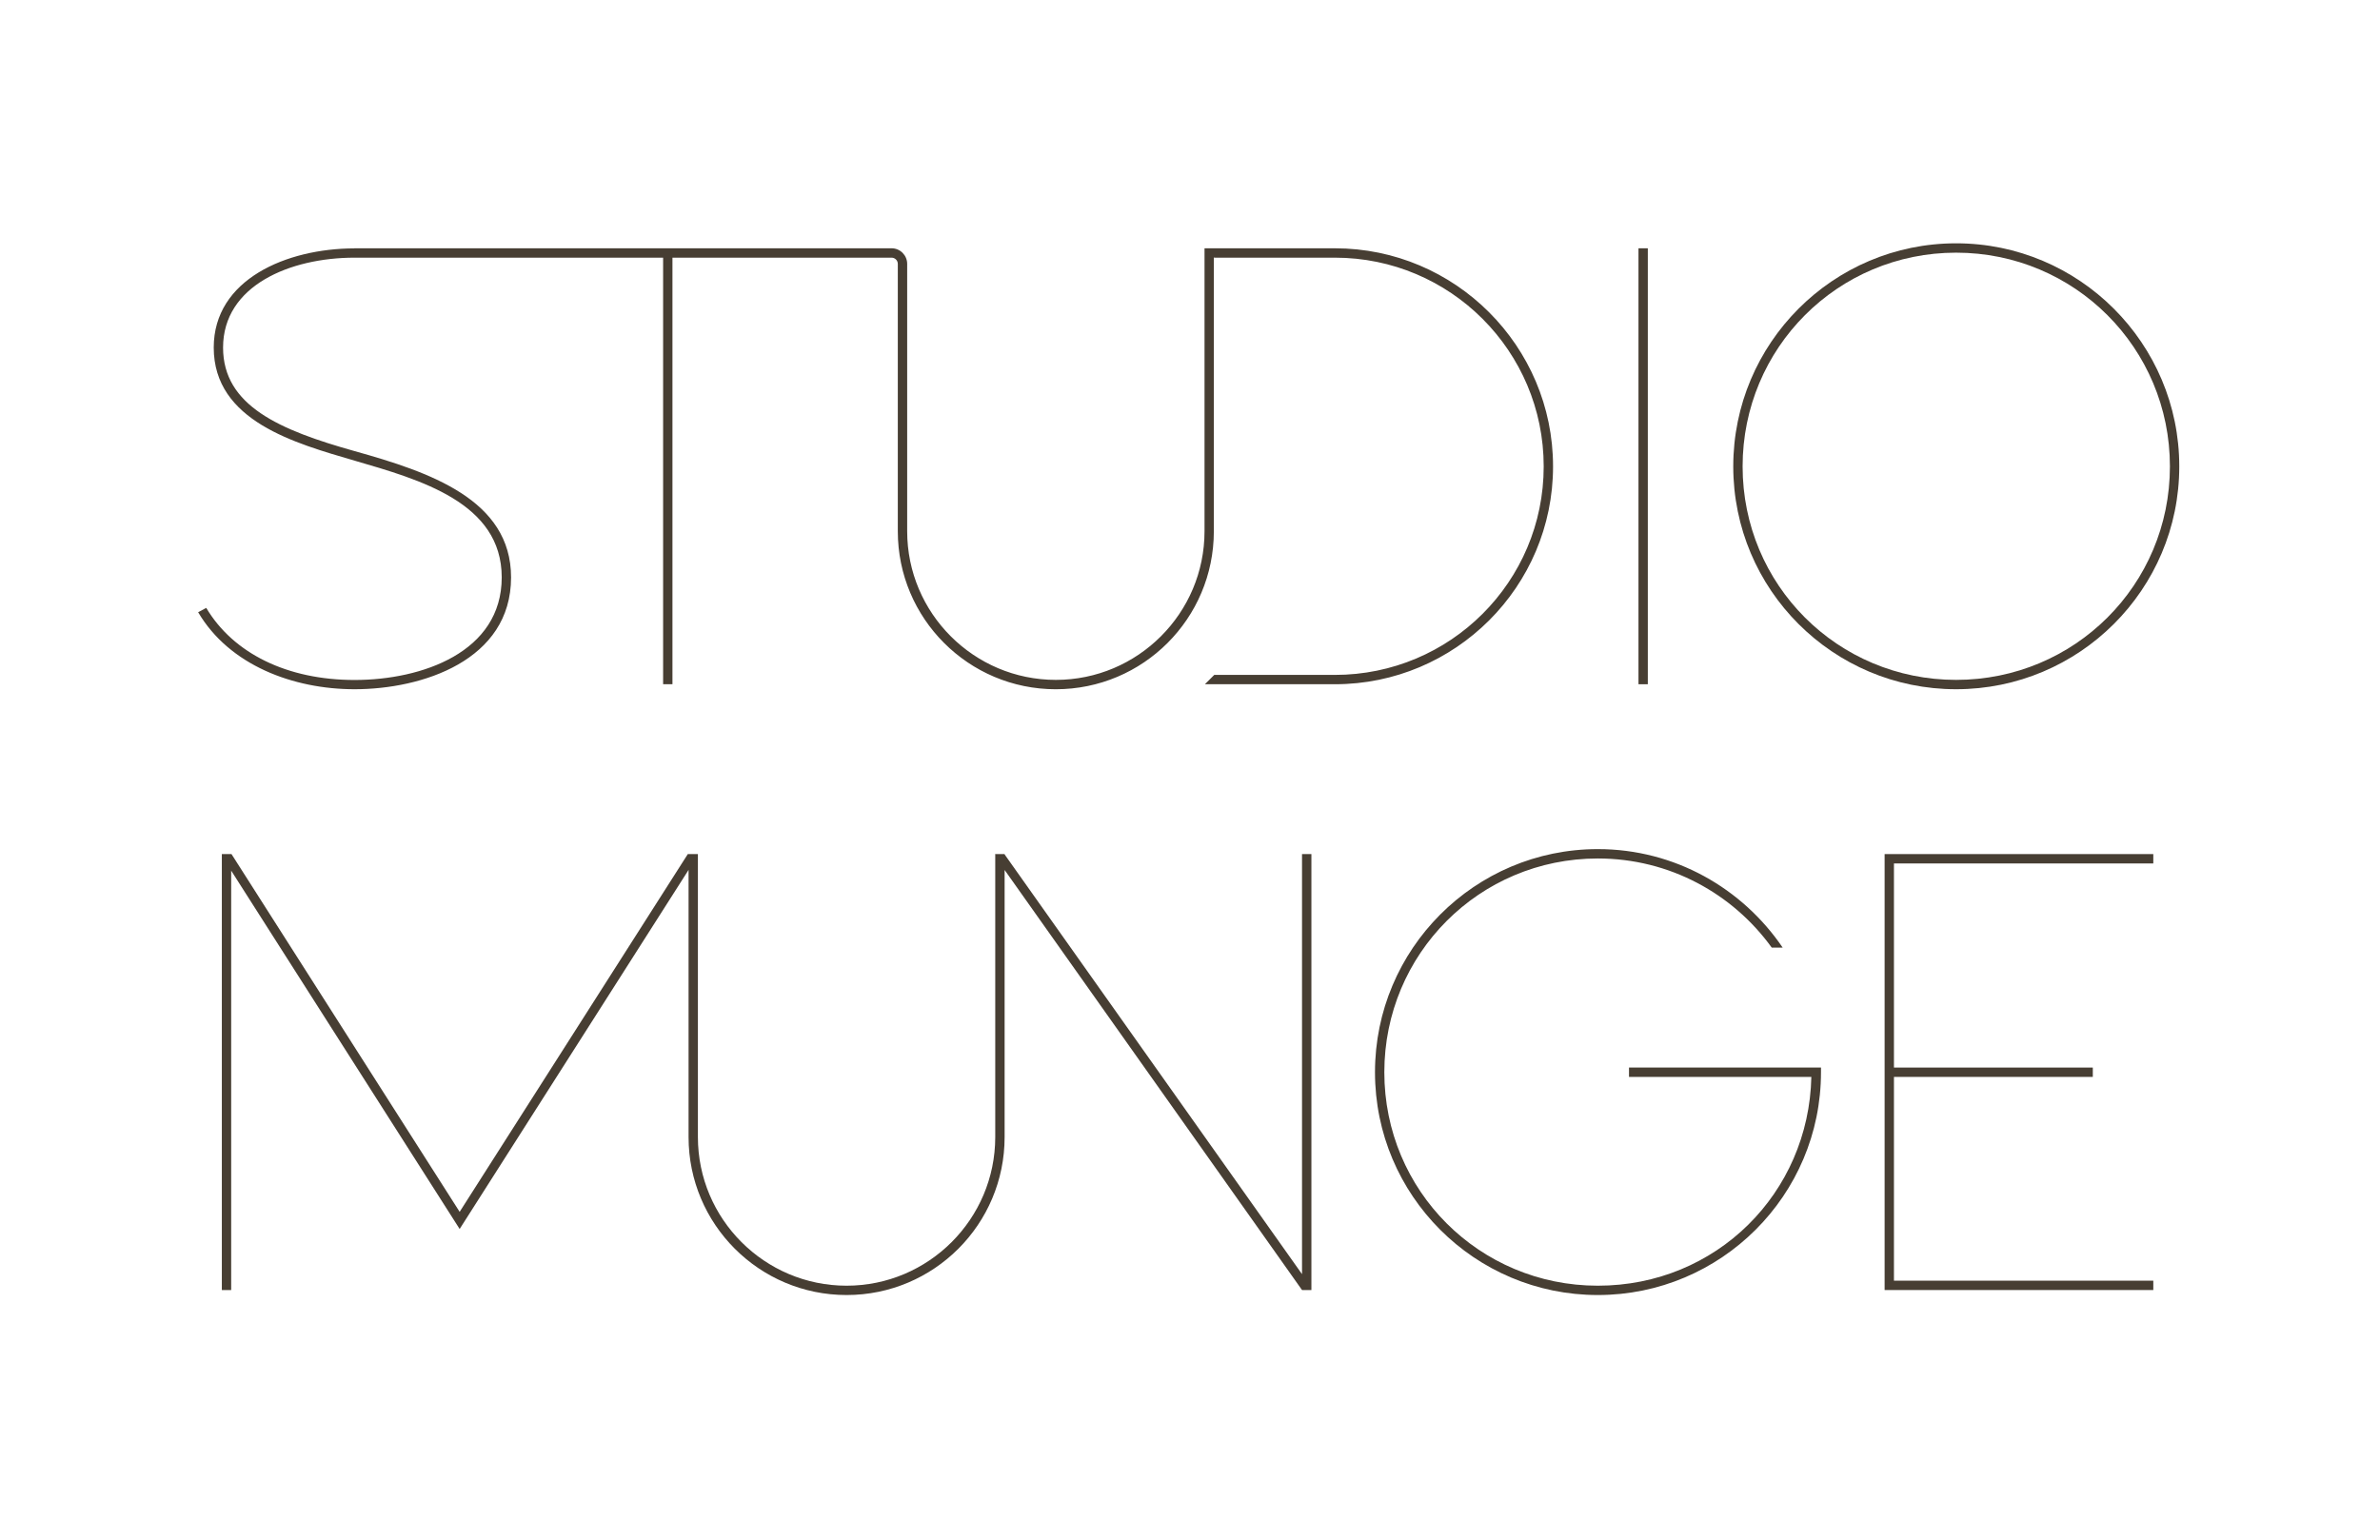 <svg xmlns="http://www.w3.org/2000/svg" id="Layer_1" viewBox="0 0 1224 792"><defs fill="#473e33"><style>      .st0 {        fill: #473e33;      }    </style></defs><path class="st0" d="M686.51,127.72h-67.04v145.55c0,42.16-34.31,76.46-76.46,76.46s-76.46-34.3-76.46-76.46v-137.54c0-4.33-3.53-8.02-8.02-8.02H182.15v.06c-34.72.07-72.23,15.92-72.23,51.02,0,37.87,42.15,49.29,72.45,58.17,33.66,9.82,75.66,21.55,75.66,60.05s-41.04,52.77-75.66,52.77-62.35-13.63-76.3-37.08l-4.17,2.22c16.03,27.26,48.89,39.62,80.47,39.62,34.62,0,80.46-14.74,80.46-57.53,0-40.09-42-54.19-80.46-64.96-38.47-10.78-67.65-23.3-67.65-53.25,0-31.97,34.55-46.23,67.54-46.26h158.77v219.43h4.8v-219.43h112.69c1.77,0,3.21,1.44,3.21,3.2v137.54c0,44.88,36.38,81.27,81.26,81.27s81.27-36.38,81.27-81.27v-140.94l.21.2h62.03c59.31,0,107.4,48.09,107.4,107.39s-48.09,107.24-107.4,107.24h-62.03l-4.81,4.8h66.84c61.87,0,112.21-50.16,112.21-112.04s-50.34-112.21-112.21-112.21Z" fill="#473e33"></path><path class="st0" d="M842.65,127.72h4.8v224.25h-4.8V127.72Z" fill="#473e33"></path><path class="st0" d="M1006,125.16c63.31,0,114.77,51.45,114.77,114.77s-51.46,114.61-114.77,114.61-114.61-51.29-114.61-114.61,51.3-114.77,114.61-114.77ZM1006,349.73c60.91,0,109.96-48.89,109.96-109.8s-49.05-109.96-109.96-109.96-109.8,49.05-109.8,109.96,48.9,109.8,109.8,109.8Z" fill="#473e33"></path><path class="st0" d="M936.51,551.55c0,63.31-51.45,114.61-114.77,114.61s-114.6-51.3-114.6-114.61,51.29-114.77,114.6-114.77c39.59,0,74.38,20.2,95.06,50.66h-5.62c-20.04-27.74-52.57-45.84-89.44-45.84-60.91,0-109.8,49.04-109.8,109.96s48.88,109.8,109.8,109.8,108.52-47.61,109.81-107.4h-93.78v-4.81h98.74v2.4Z" fill="#473e33"></path><path class="st0" d="M969.23,439.34h138.18v4.82h-133.38v104.99h102.27v4.81h-102.27v104.82h133.38v4.81h-138.18v-224.25Z" fill="#473e33"></path><path class="st0" d="M669.61,439.34v216.08l-152.96-215.92v-.16h-4.92l.11.18v145.38c0,42.15-34.3,76.46-76.46,76.46s-76.46-34.31-76.46-76.46v-145.55h-5.2l-117.33,184.02-117.33-184.02h-4.97v224.25h4.8v-215.75l117.5,184.34,117.49-184.34.24-.43v137.48c0,44.88,36.38,81.26,81.27,81.26s81.27-36.38,81.27-81.26v-137.38l152.96,216.08h4.82v-224.25h-4.82Z" fill="#473e33"></path></svg>